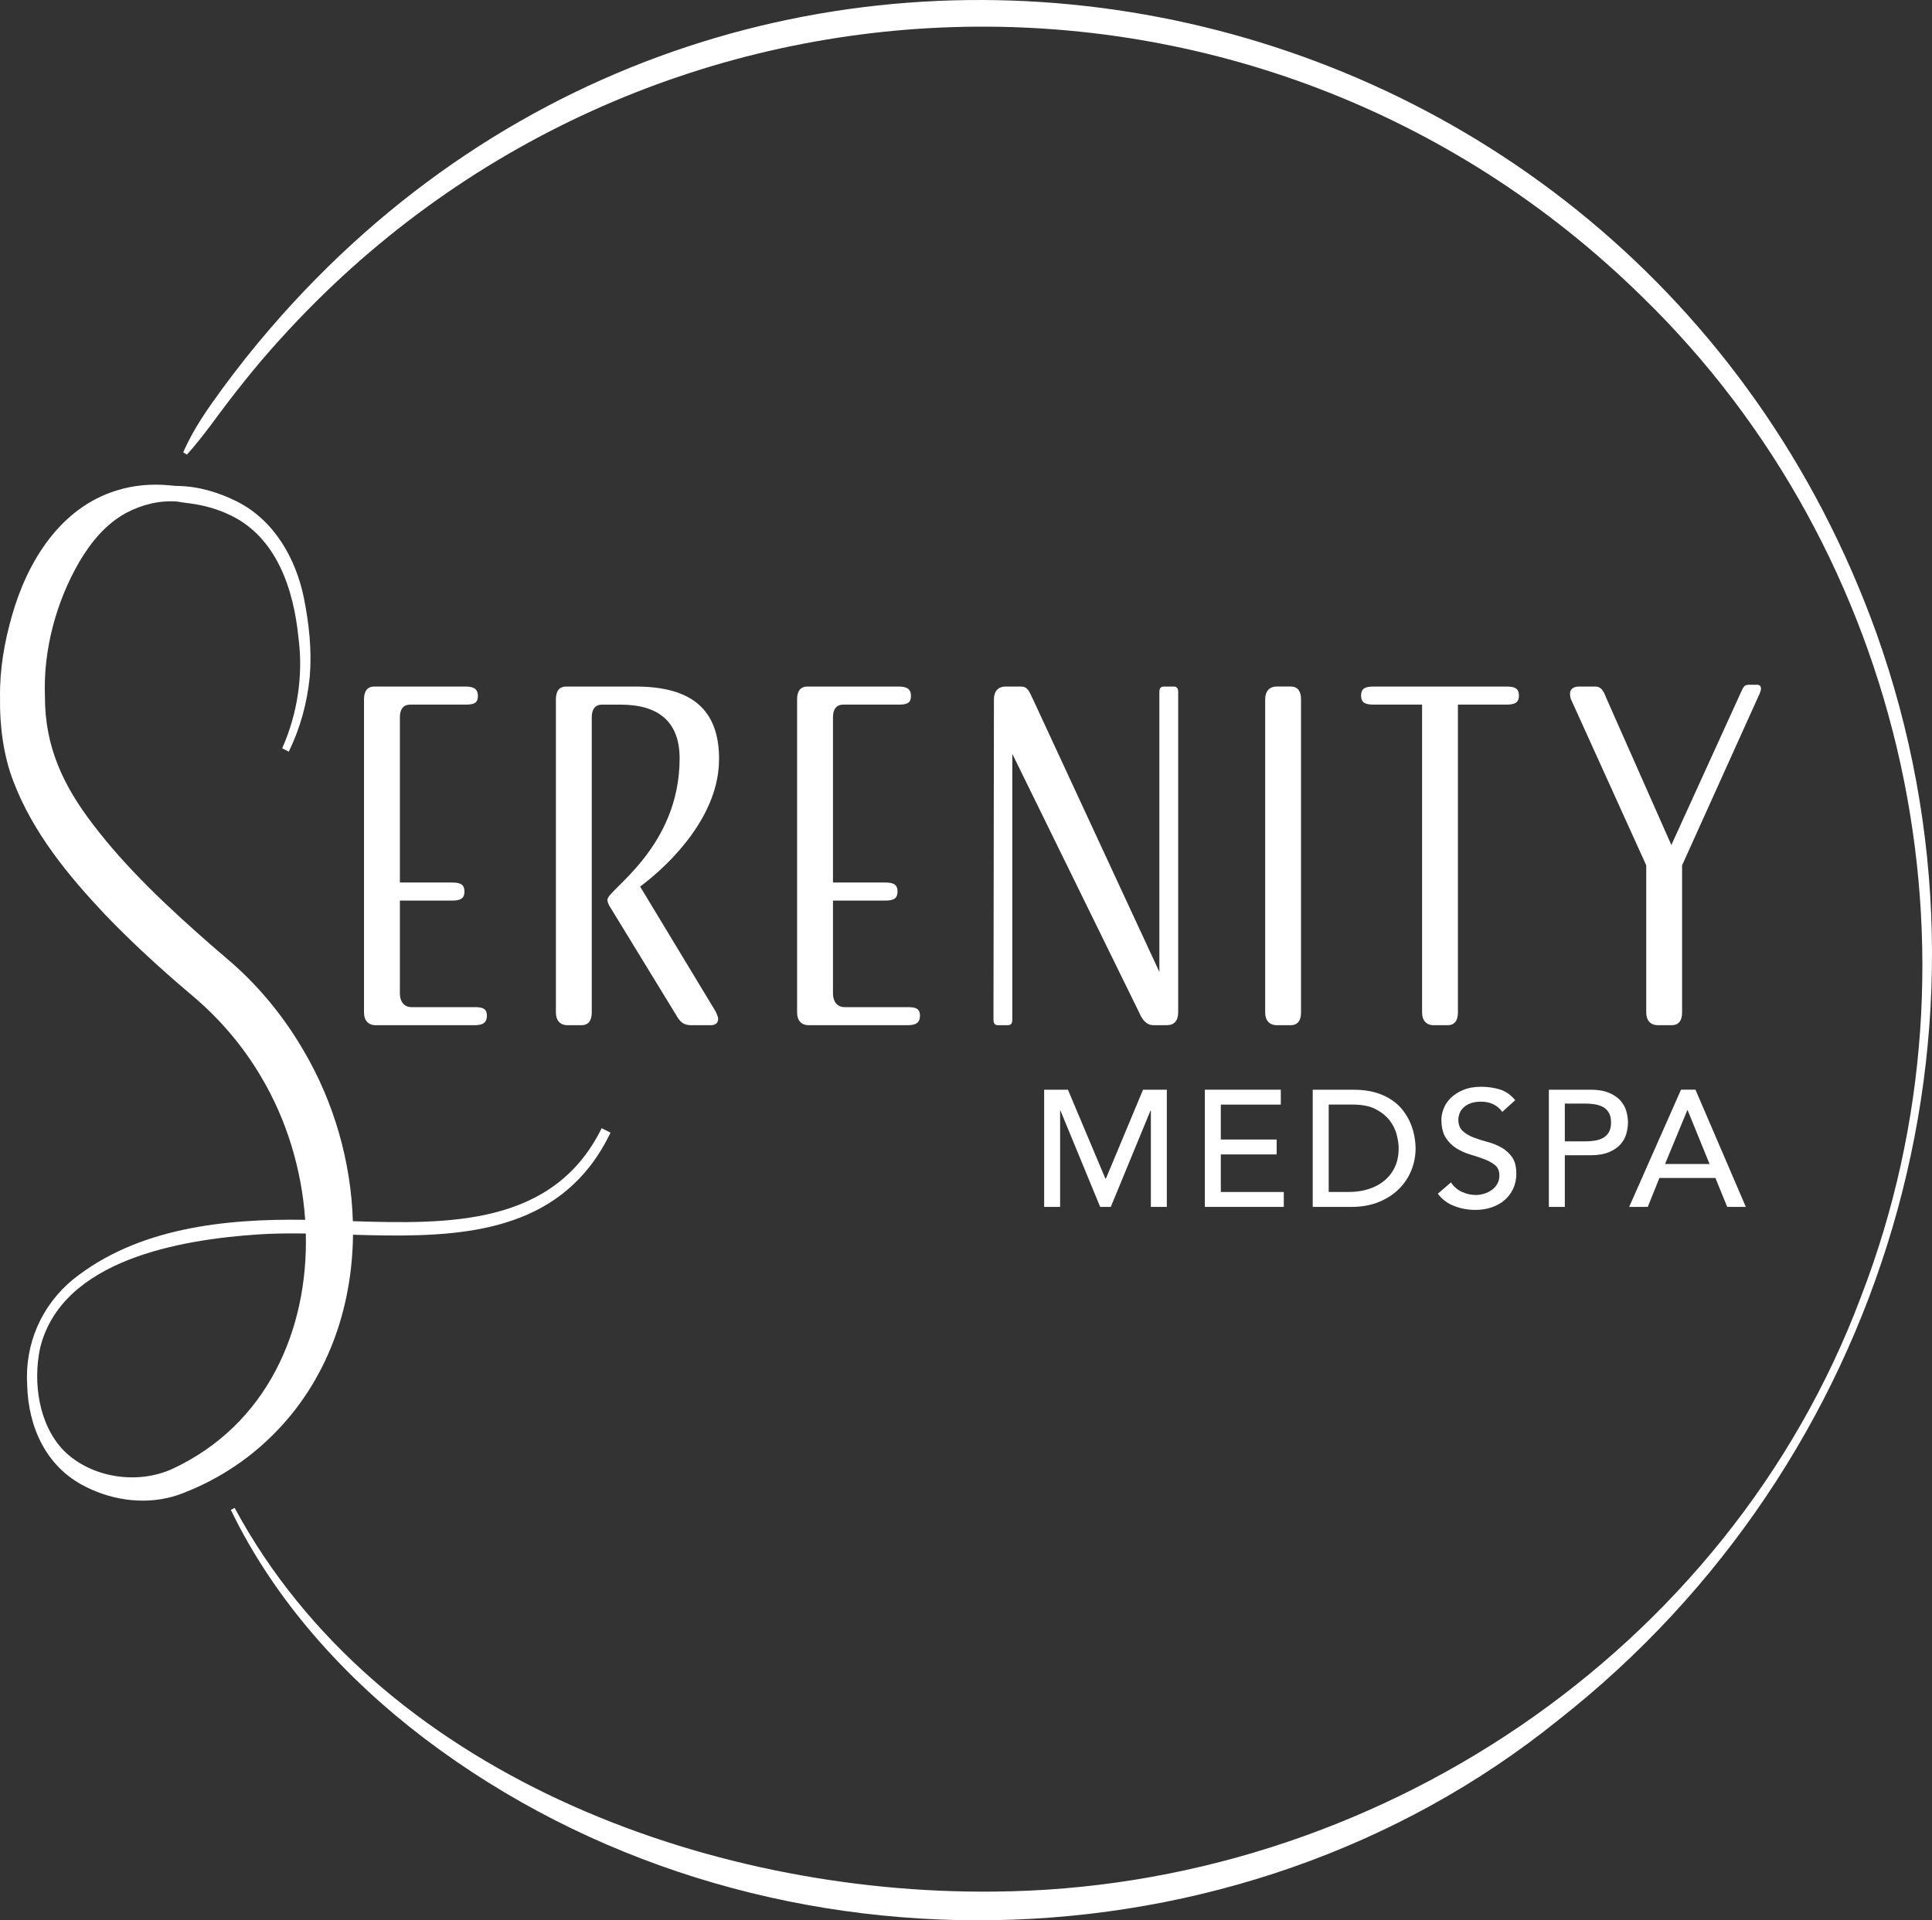 <svg xmlns="http://www.w3.org/2000/svg" id="Layer_2" data-name="Layer 2" viewBox="0 0 898.4 893.14"><rect x="0" y="0" width="898.4" height="893.14" fill="#333333" stroke="none"/><defs><style> .cls-1 { fill: #fff; stroke-width: 0px; } </style></defs><g id="Layer_1-2" data-name="Layer 1"><g><polygon class="cls-1" points="542.58 561.34 542.58 506.83 531.53 506.83 514.29 548.1 513.98 548.1 496.6 506.83 485.54 506.83 485.54 561.34 492.96 561.34 492.96 516.53 493.12 516.53 511.59 561.34 516.53 561.34 535 516.53 535.16 516.53 535.16 561.34 542.58 561.34"></polygon><polygon class="cls-1" points="560.27 561.34 596.98 561.34 596.98 554.41 567.69 554.41 567.69 536.93 593.66 536.93 593.66 530 567.69 530 567.69 513.76 595.59 513.76 595.59 506.83 560.27 506.83 560.27 561.34"></polygon><path class="cls-1" d="m610.43,506.83v54.52h17.85c4.89,0,9.21-.77,12.94-2.31,3.73-1.54,6.86-3.58,9.39-6.12,2.52-2.54,4.43-5.44,5.72-8.7,1.29-3.26,1.93-6.63,1.93-10.12,0-1.69-.18-3.54-.54-5.54-.36-2-.95-4-1.78-6.01-.82-2-1.95-3.95-3.36-5.85-1.42-1.9-3.19-3.58-5.33-5.04-2.14-1.46-4.66-2.63-7.57-3.5-2.91-.87-6.3-1.31-10.16-1.31h-19.09Zm29.37,9.12c2.78,1.46,4.96,3.25,6.53,5.35,1.57,2.11,2.64,4.33,3.21,6.66.57,2.34.85,4.38.85,6.12,0,3.39-.62,6.35-1.85,8.89-1.24,2.54-2.91,4.66-5.02,6.35-2.11,1.69-4.57,2.96-7.38,3.81-2.81.85-5.78,1.27-8.93,1.27h-9.35v-40.66h11.13c4.43,0,8.04.73,10.82,2.19Z"></path><path class="cls-1" d="m693.62,553.49c-1.06.77-2.23,1.35-3.52,1.73-1.29.38-2.55.58-3.79.58-2.22,0-4.37-.47-6.45-1.42-2.09-.95-3.8-2.42-5.14-4.43l-6.1,5.24c1.85,2.57,4.35,4.47,7.5,5.7,3.14,1.23,6.47,1.85,9.97,1.85,2.63,0,5.1-.38,7.42-1.15,2.32-.77,4.33-1.87,6.03-3.31,1.7-1.44,3.05-3.21,4.06-5.31,1-2.1,1.51-4.47,1.51-7.08,0-3.29-.67-5.86-2.01-7.74-1.34-1.87-3-3.36-4.98-4.47-1.98-1.1-4.15-1.96-6.49-2.58-2.35-.62-4.51-1.31-6.49-2.08-1.98-.77-3.65-1.77-4.98-3-1.34-1.23-2.01-3-2.01-5.31,0-.82.17-1.72.5-2.69.33-.97.91-1.89,1.74-2.73.82-.85,1.92-1.54,3.28-2.08,1.36-.54,3.08-.81,5.14-.81,2.16,0,4.1.44,5.8,1.31,1.7.87,3.01,2.03,3.94,3.46l6.03-5.47c-2.06-2.51-4.46-4.18-7.19-5-2.73-.82-5.59-1.23-8.58-1.23-3.3,0-6.12.5-8.46,1.5-2.35,1-4.26,2.25-5.76,3.73-1.5,1.49-2.59,3.13-3.28,4.93-.7,1.8-1.04,3.49-1.04,5.08,0,3.54.67,6.35,2.01,8.43,1.34,2.08,3,3.73,4.98,4.97,1.98,1.23,4.15,2.19,6.49,2.89,2.34.69,4.51,1.41,6.49,2.16,1.98.75,3.64,1.67,4.98,2.77,1.34,1.1,2.01,2.71,2.01,4.81,0,1.49-.34,2.8-1,3.93-.67,1.13-1.53,2.08-2.59,2.85Z"></path><path class="cls-1" d="m720.24,561.34h7.42v-24.02h11.82c3.5,0,6.39-.47,8.66-1.42,2.27-.95,4.06-2.16,5.37-3.62,1.31-1.46,2.23-3.11,2.74-4.93.51-1.82.77-3.58.77-5.27s-.26-3.45-.77-5.28c-.52-1.82-1.43-3.46-2.74-4.93-1.31-1.46-3.1-2.67-5.37-3.62-2.27-.95-5.15-1.42-8.66-1.42h-19.24v54.52Zm7.42-48.05h9.74c1.44,0,2.87.12,4.29.35,1.42.23,2.68.65,3.79,1.27,1.11.62,2,1.5,2.67,2.66.67,1.16,1,2.66,1,4.5s-.34,3.35-1,4.5c-.67,1.16-1.56,2.04-2.67,2.66-1.11.62-2.37,1.04-3.79,1.27-1.42.23-2.85.35-4.29.35h-9.74v-17.56Z"></path><path class="cls-1" d="m757.57,561.34h8.66l5.41-13.47h26.04l5.49,13.47h8.66l-23.42-54.52h-6.72l-24.11,54.52Zm27.2-44.97l10.2,25.02h-20.71l10.36-25.02h.15Z"></path><path class="cls-1" d="m190.74,327.72h25.64c3.54,0,5.84-.42,5.84-3.99s-2.29-4.41-5.84-4.41h-42.32c-3.34,0-4.79,2.31-4.79,5.88v145.75c0,3.57,1.88,5.88,5.42,5.88h45.87c3.54,0,5.84-.84,5.84-4.41s-2.29-3.99-5.84-3.99h-29.19c-3.54,0-5.42-2.73-5.42-6.3v-43.26h24.18c3.54,0,5.84-.63,5.84-4.2s-2.29-4.2-5.84-4.2h-24.18v-76.86c0-3.57,1.46-5.88,4.79-5.88Z"></path><path class="cls-1" d="m334.38,353.13c0-23.31-12.93-33.81-38.78-33.81h-32.31c-3.34,0-4.79,2.31-4.79,5.88v145.75c0,3.57,1.88,5.88,5.42,5.88h6.46c3.34,0,4.79-2.31,4.79-5.88v-137.34c0-3.57,1.46-5.88,4.79-5.88h8.55c17.51,0,27.52,7.77,27.52,24.99,0,41.58-33.57,61.11-33.57,65.73,0,1.05.42,1.89.83,2.73l31.06,50.82c1.88,3.36,3.54,4.83,7.09,4.83h9.17c2.29,0,3.34-1.26,3.34-2.94,0-1.05-1.04-3.36-1.88-4.62l-34.4-56.91c14.59-10.92,36.69-33.18,36.69-59.22Z"></path><path class="cls-1" d="m392.13,327.72h25.64c3.54,0,5.84-.42,5.84-3.99s-2.29-4.41-5.84-4.41h-42.32c-3.34,0-4.79,2.31-4.79,5.88v145.75c0,3.57,1.88,5.88,5.42,5.88h45.87c3.54,0,5.84-.84,5.84-4.41s-2.29-3.99-5.84-3.99h-29.19c-3.54,0-5.42-2.73-5.42-6.3v-43.26h24.18c3.54,0,5.84-.63,5.84-4.2s-2.29-4.2-5.84-4.2h-24.18v-76.86c0-3.57,1.46-5.88,4.79-5.88Z"></path><path class="cls-1" d="m547.87,470.94v-149.1c0-1.68-.63-2.52-2.08-2.52h-4.59c-1.46,0-2.08.84-2.08,2.52v130.2l-58.79-126.84c-1.67-3.36-2.29-5.88-5.63-5.88h-7.09c-3.54,0-5.42,2.31-5.42,5.88l-.21,149.1c0,1.68.62,2.52,2.08,2.52h4.59c1.46,0,2.08-.84,2.08-2.52v-123.69l59,120.33c1.25,2.94,3.13,5.88,6.67,5.88h6.25c3.34,0,5.21-2.1,5.21-5.88Z"></path><path class="cls-1" d="m600.2,476.82c3.34,0,4.79-2.31,4.79-5.88v-145.75c0-3.57-1.46-5.88-4.79-5.88h-6.46c-3.54,0-5.42,2.31-5.42,5.88v145.75c0,3.57,1.88,5.88,5.42,5.88h6.46Z"></path><path class="cls-1" d="m706.31,323.52c0-3.57-2.29-4.2-5.84-4.2h-61.71c-3.54,0-5.84.63-5.84,4.2s2.29,4.2,5.84,4.2h22.52v143.23c0,3.57,1.88,5.88,5.42,5.88h6.46c3.34,0,4.79-2.31,4.79-5.88v-143.23h22.52c3.54,0,5.84-.63,5.84-4.2Z"></path><path class="cls-1" d="m818.89,320.37c0-1.05-.42-1.89-1.88-1.89h-3.54c-2.29,0-2.71.84-3.75,3.15l-32.52,71.4-30.02-67.83c-1.25-2.94-2.08-5.88-5.42-5.88h-7.51c-2.71,0-4.17,1.26-4.17,3.36,0,1.26.21,1.89.42,2.52l35.02,77.28v68.46c0,3.57,1.88,5.88,5.42,5.88h6.46c3.34,0,4.79-2.31,4.79-5.88v-68.46l35.65-78.96s1.04-2.1,1.04-3.15Z"></path><path class="cls-1" d="m872.54,294.44C758.38-22.88,347.04-104.77,125.56,152.9c-7.69,8.88-14.96,18.1-21.92,27.54-6.93,9.48-13.76,19.08-18.43,29.94l1.69,1.08c3.97-4.36,7.49-8.97,11.02-13.58,10.23-13.96,21.03-27.75,32.72-40.5,167.56-185.13,454.72-194.49,633.01-19.32,122.79,119.36,163.52,304.96,101.83,464.79-62.09,165.83-227.27,275.57-403.12,276.94-133.85,1.48-286.96-55.43-353.24-178.45,0,0-1.79.9-1.79.9,20.47,42.32,52.91,78.13,90.21,106.47,153.23,116.01,377.78,111.9,527.16-8.76,151.99-119.31,212.96-323.04,147.85-505.49Z"></path><path class="cls-1" d="m164.15,574.29c41,1.21,84.34,1.29,110.15-31.83,3.79-4.87,6.94-10.17,9.62-15.65,0,0-4.14-2.07-4.14-2.07-22.44,45.61-71.5,44.6-115.7,43.25-.81-27.59-8.79-55.3-22.72-79.03-8.82-15.25-20.05-29.23-33.31-40.9-2.25-1.97-7.9-6.82-10.25-8.83-19.47-17.08-38.89-35.17-54.48-55.69-14-18.21-22.47-36.4-22.42-59.47-.87-21.68,5.22-44.25,16.02-62.81,5.41-9.15,12.24-17.5,21.68-22.66,7.2-3.86,15.68-6.01,23.9-5.31,2.83.58,5.67.73,8.46,1.25,5.59.96,11.02,2.6,16.04,5.04,21.74,10.27,29.59,34.74,31.8,57.14,2.28,17.35-.49,35.37-7.58,51.32,0,0,3.07,1.56,3.07,1.56,5.37-11.02,8.58-22.88,9.77-35.08.98-12.19-.34-24.38-2.74-36.36-3.71-18.36-13.85-36.22-31.12-44.9-8.44-4.22-17.72-7.03-27.13-7.23-1.55.03-3.08-.2-4.67-.34-8.08-.72-16.3-.02-24.11,2.42-26.23,8.01-41.58,33.08-48.68,58.11C2.04,298.54-.2,311.55.02,324.41c-.23,12.64,1.49,26.77,6.15,38.87,9.1,24,25.57,43.94,42.9,62.33,10.59,11,21.83,21.47,33.28,31.43,0,0,6.91,5.91,6.91,5.91,12.71,10.66,23.62,23.4,32.06,37.72,11.93,19.97,19,43.27,20.59,66.67-37.47-.55-77.85,3.74-107.79,27.61-14.86,12.16-22.65,30.12-21.48,49.28.51,19.58,8.83,38.12,27.08,47.22,13.2,6.71,28.92,8.66,43.17,3.85,16.45-5.98,31.48-15.41,43.98-27.88,25.29-25.13,36.93-58.8,37.28-93.12Zm-83.77,108.79c-16.18,7.57-37.84,4.4-50.66-8.32-11.75-12.07-14.5-31.86-11.04-47.92,10.19-41.05,65.38-50.29,101.43-52.7,7.05-.47,14.47-.54,22.1-.42,1.14,44.8-18.02,88.86-61.83,109.37Z"></path></g></g></svg>